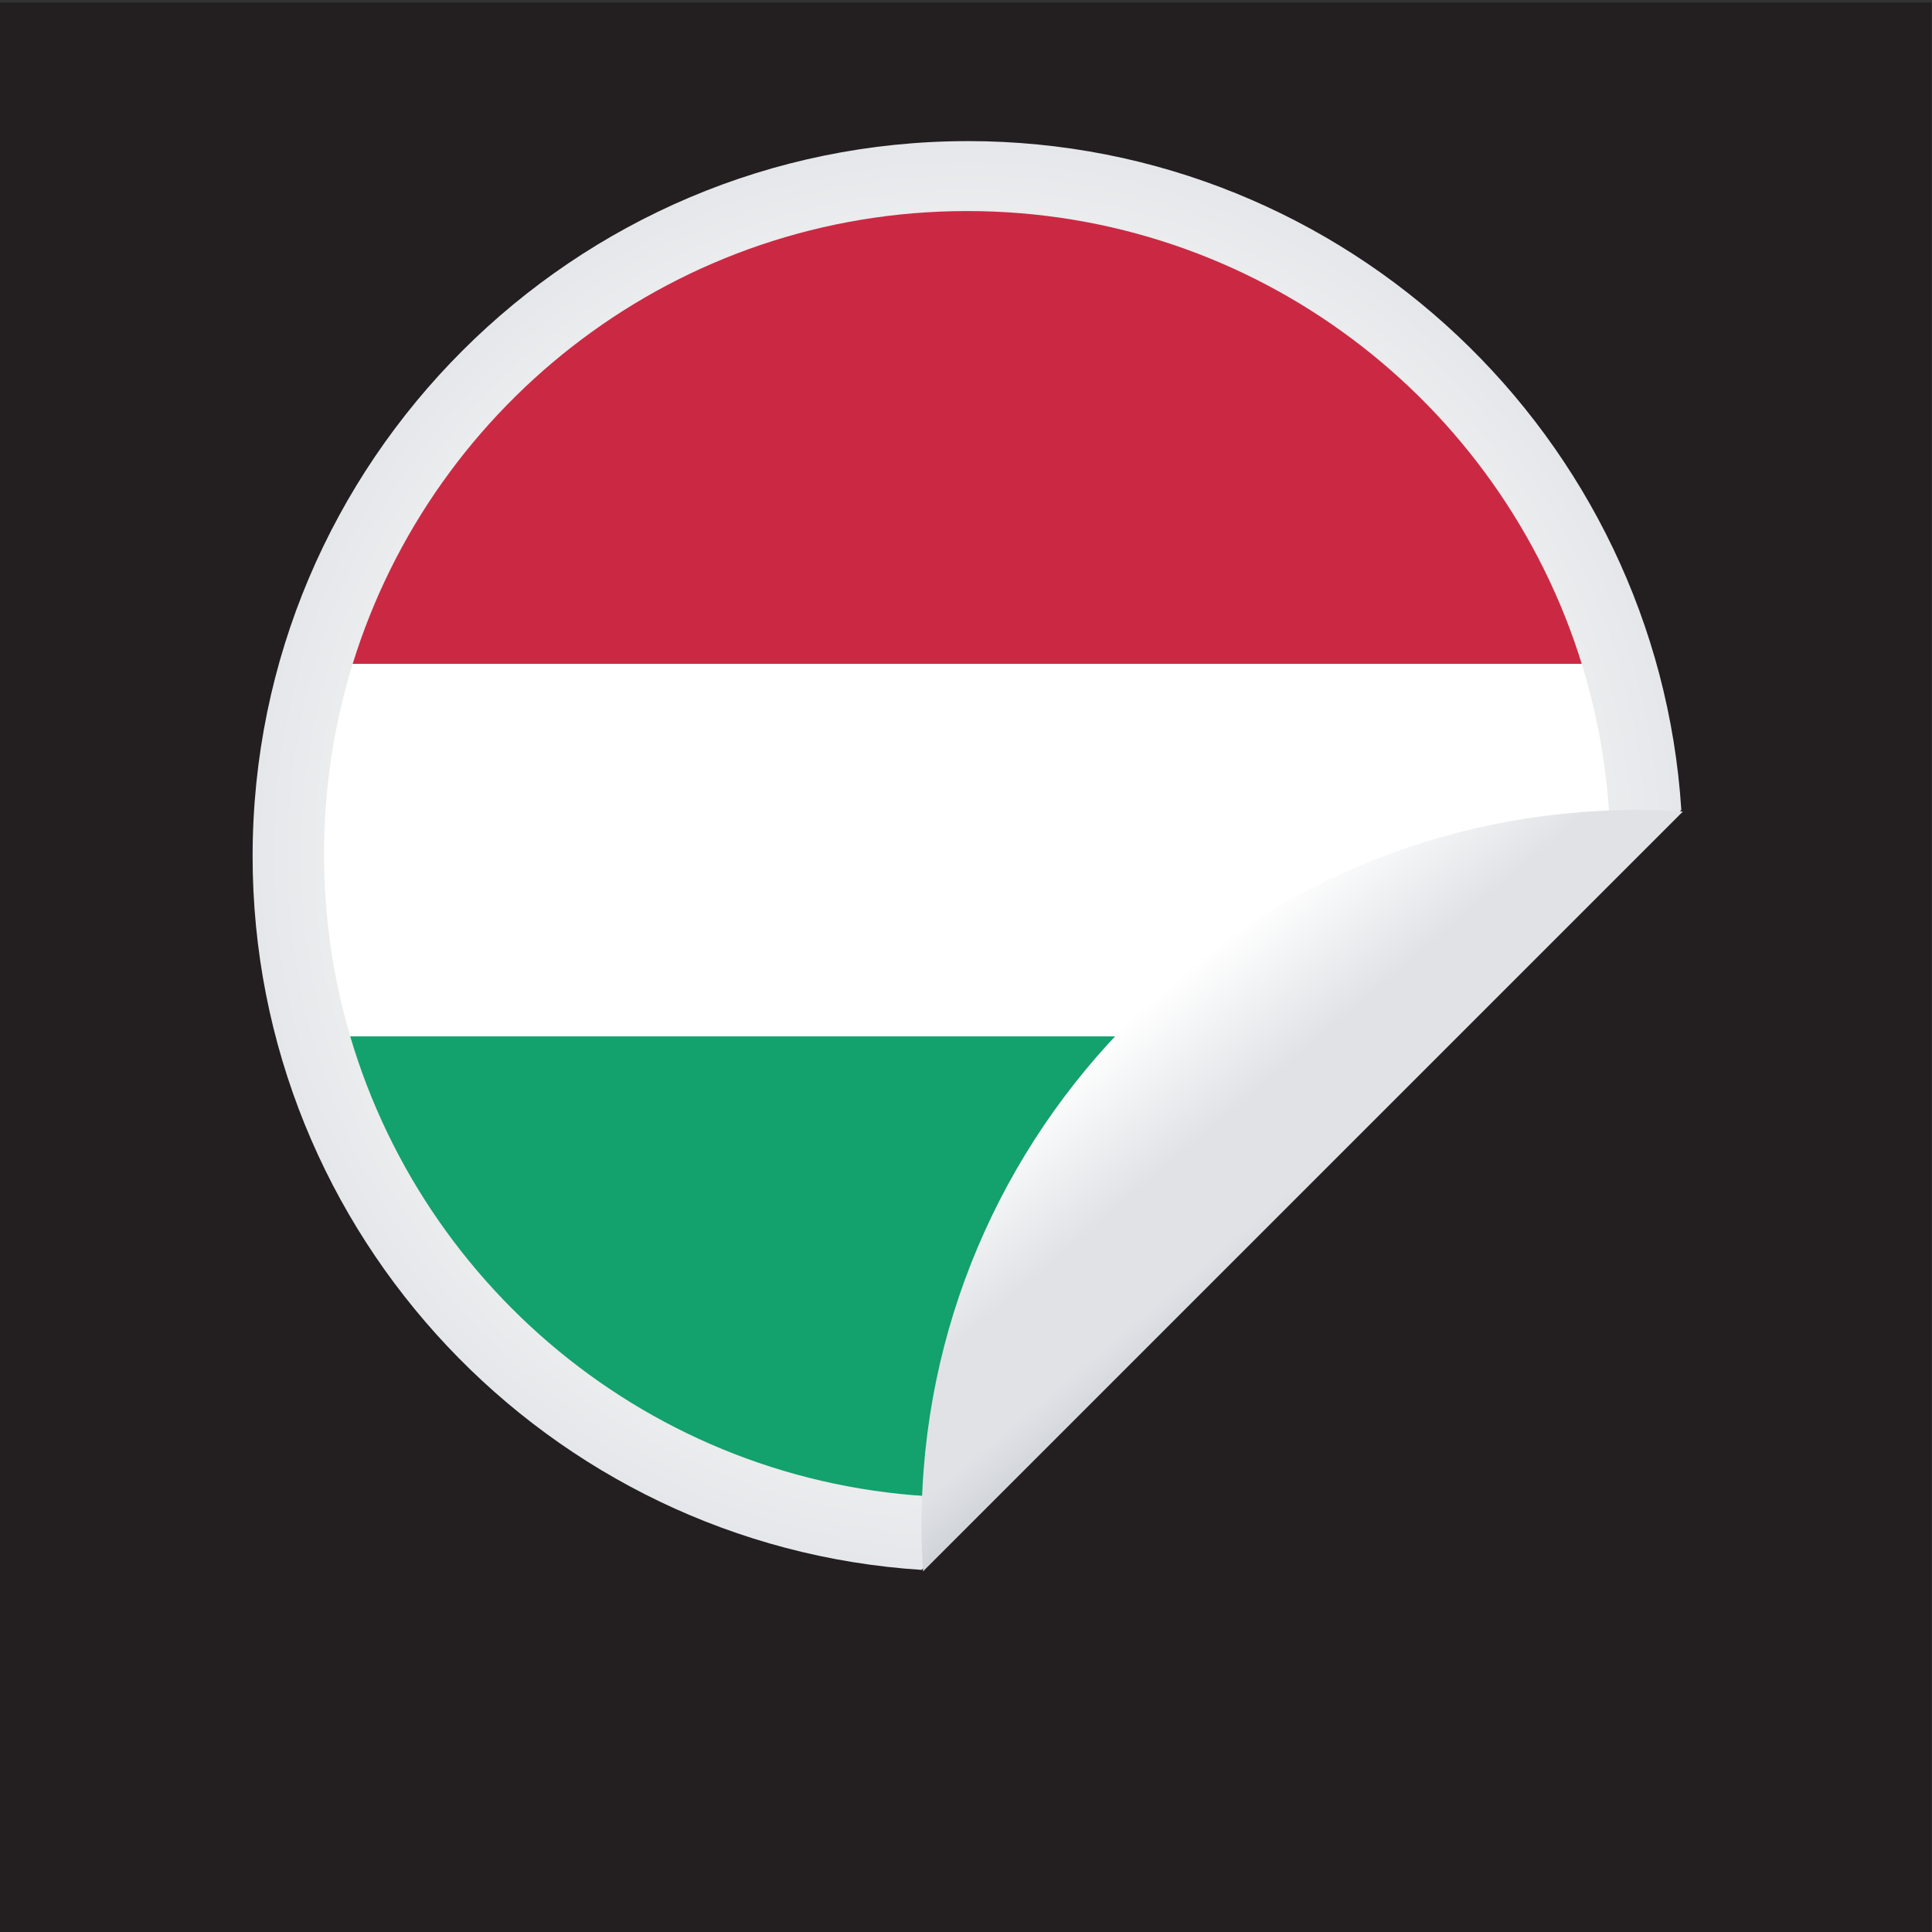 <?xml version="1.0" encoding="UTF-8"?>
<svg version="1.1" viewBox="0 0 800 800" xml:space="preserve" xmlns="http://www.w3.org/2000/svg"><rect x="0" y="0" width="800" height="800" fill="#333333" stroke="none"/><defs><clipPath id="c"><path d="m0 600h600v-600h-600z"/></clipPath><radialGradient id="a" cx="0" cy="0" r="1" gradientTransform="matrix(221.91 0 0 -221.91 300.37 334.4)" gradientUnits="userSpaceOnUse"><stop stop-color="#fff" offset="0"/><stop stop-color="#fff" offset=".544"/><stop stop-color="#e5e7ea" offset="1"/></radialGradient><linearGradient id="b" x2="1" gradientTransform="matrix(58.215 -69.378 69.378 58.215 355.88 288.28)" gradientUnits="userSpaceOnUse"><stop stop-color="#fff" offset="0"/><stop stop-color="#e0e2e6" offset=".476"/><stop stop-color="#e0e2e6" offset=".807"/><stop stop-color="#d0d3d8" offset="1"/></linearGradient></defs><g transform="matrix(1.333 0 0 -1.333 0 800)"><g clip-path="url(#c)"><path d="m600 0h-600v599.36h600z" fill="#231f20"/><path d="m300.61 556.31c-122.49 0-222.14-99.65-222.14-222.14 0-117.67 91.96-214.25 207.78-221.68l236.03 236.05c-7.432 115.82-104 207.78-221.66 207.78" fill="url(#a)"/><path d="m303.18 306.77v1.17l-0.84-0.61z" fill="#f7ec19"/><path d="m300.44 534.59c-89.763 0-165.69-59.198-190.89-140.68h381.8c-25.205 81.482-101.14 140.68-190.91 140.68" fill="#cb2943"/><path d="m109.55 393.92c-5.778-18.681-8.892-38.532-8.892-59.109 0-19.659 2.852-38.648 8.141-56.592h343.32l47.926 47.93c0.12 2.864 0.198 5.762 0.198 8.655l0.011 7e-3c0 20.578-3.116 40.428-8.895 59.109z" fill="#fff"/><path d="m300.44 135c2.904 0 5.788 0.078 8.665 0.194l143.01 143.02h-343.32c24.403-82.787 100.96-143.21 191.64-143.21" fill="#13a16d"/><path d="m522.76 348.06c-4.754 0.306-9.536 0.478-14.362 0.478-122.49 0-222.14-99.66-222.14-222.14 0-4.827 0.167-9.621 0.473-14.371l236.04 236.03z" fill="url(#b)"/></g></g></svg>
